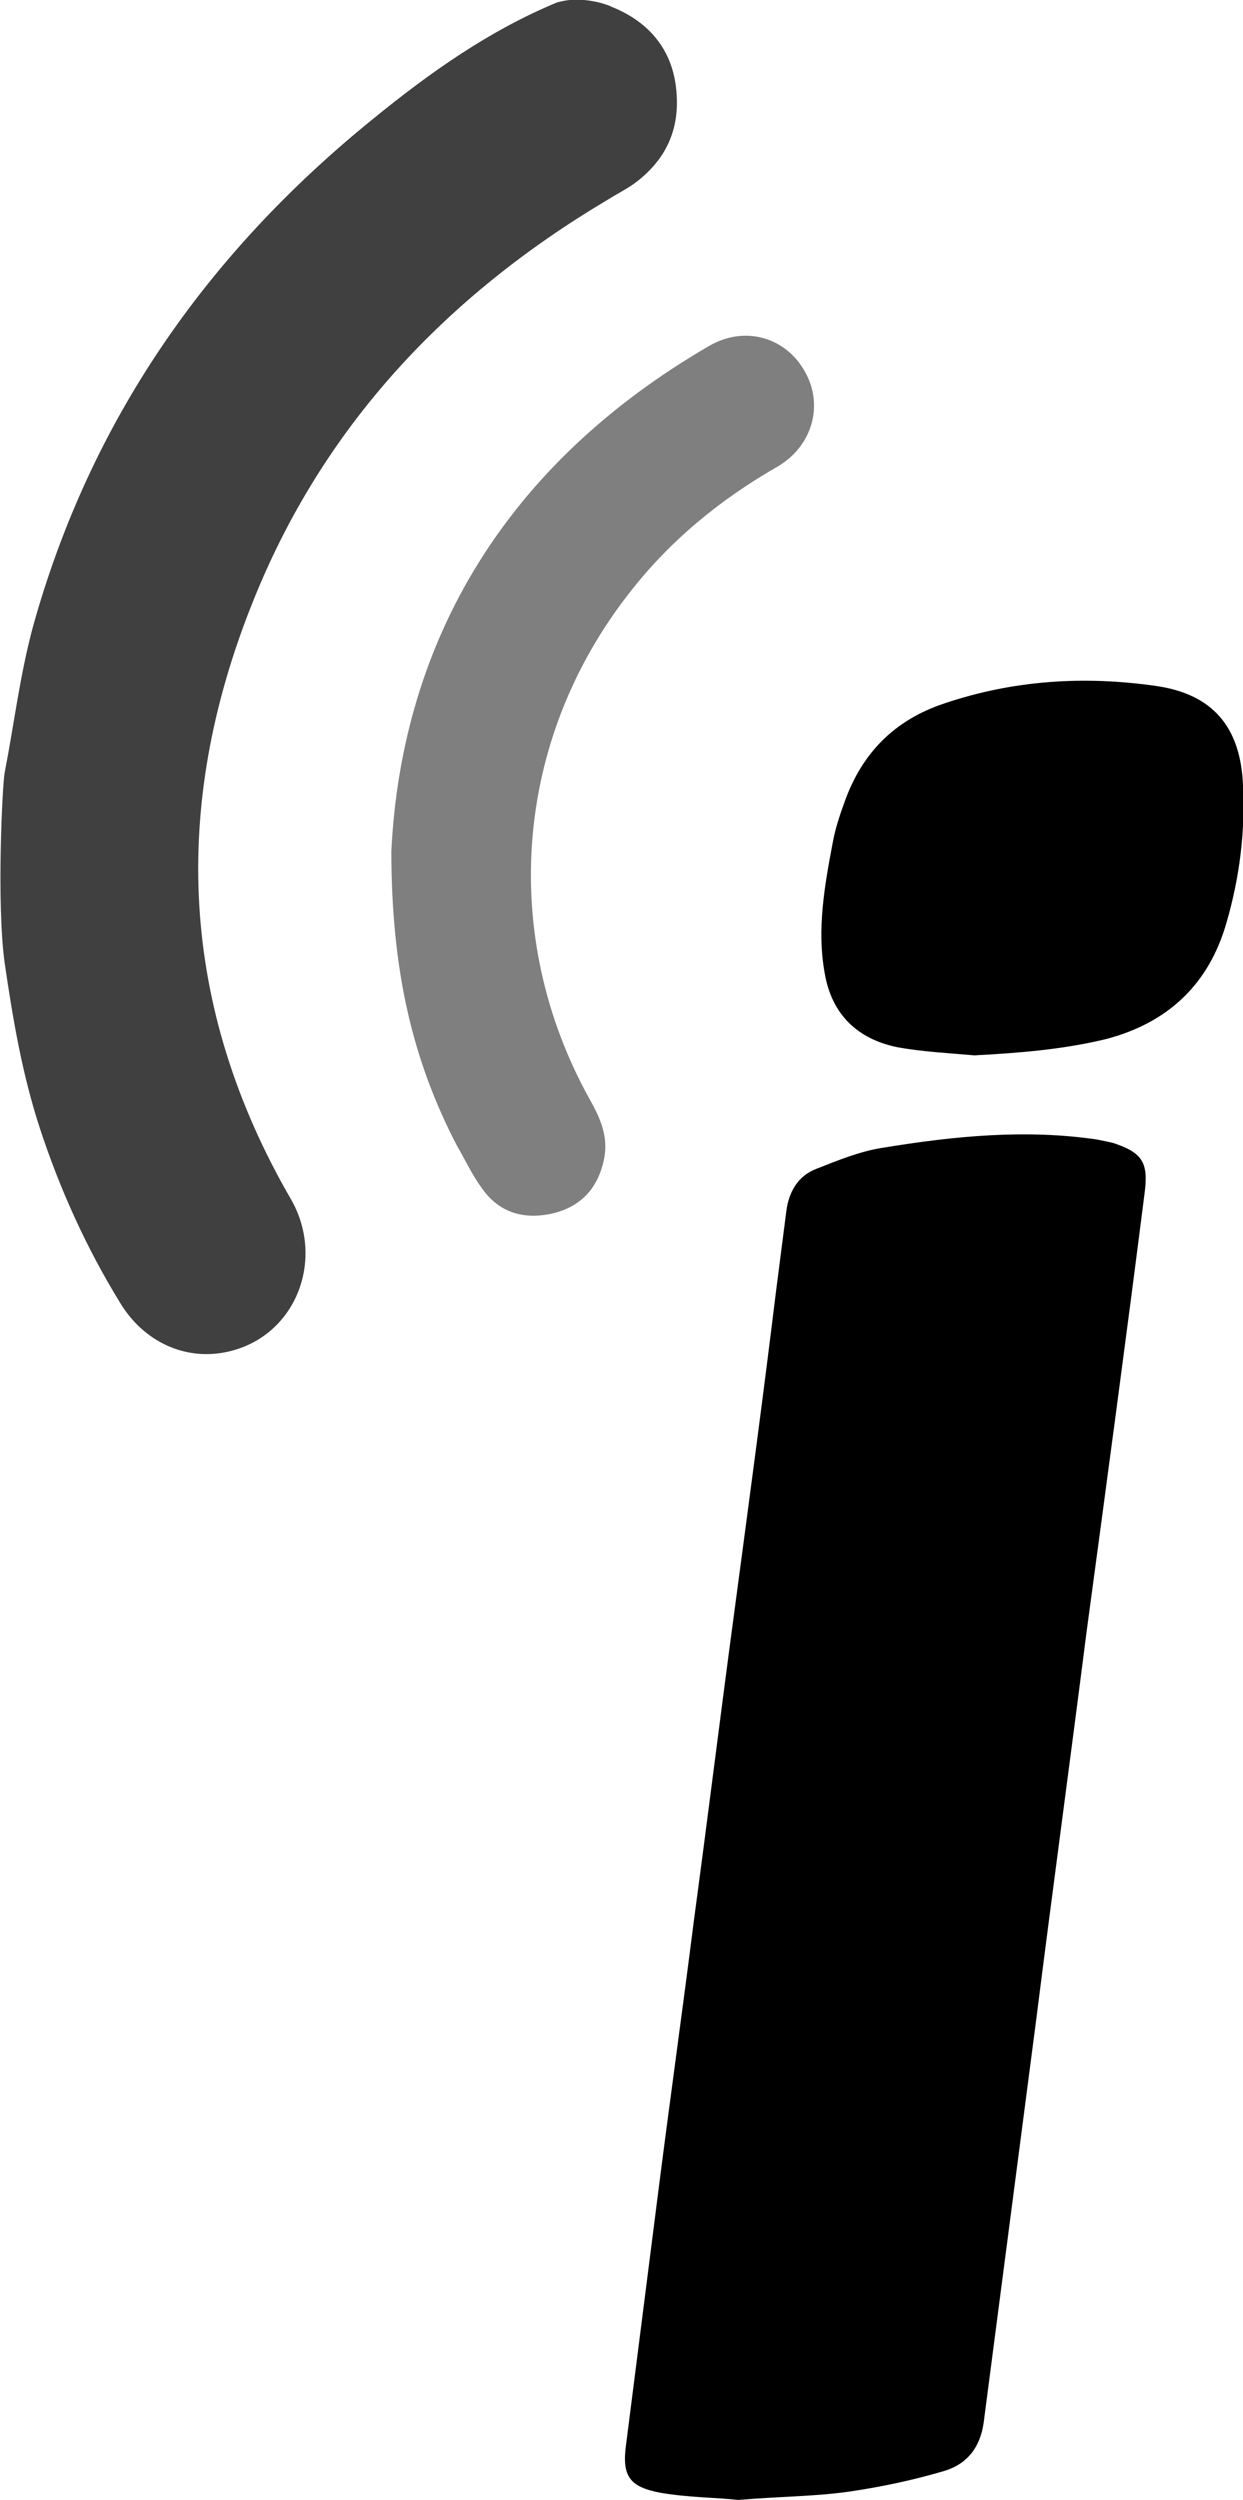 <?xml version="1.0" encoding="utf-8"?>
<!-- Generator: Adobe Illustrator 23.0.1, SVG Export Plug-In . SVG Version: 6.00 Build 0)  -->
<svg version="1.1" id="Слой_1" xmlns="http://www.w3.org/2000/svg" xmlns:xlink="http://www.w3.org/1999/xlink" x="0px" y="0px"
	 viewBox="0 0 106.4 213.9" style="enable-background:new 0 0 106.4 213.9;" xml:space="preserve">
<style type="text/css">
	.st0{opacity:0.75;}
	.st1{opacity:0.5;}
</style>
<path class="st0" d="M50,0c1.1,0.1,2,0.4,2.4,0.6c3.2,1.3,5.2,3.7,5.5,7.2c0.3,3.3-0.9,5.9-3.6,7.9c-0.7,0.5-1.5,0.9-2.3,1.4
	c-13.8,8.2-24.4,19.4-30.4,34.5c-7,17.5-6.2,34.6,3.3,51c3,5.2,0.4,11.9-5.6,13.1c-3.5,0.7-7-0.9-9-4.2c-2.9-4.7-5.2-9.8-6.9-15
	c-1.5-4.6-2.3-9.3-3-14.1c-0.7-5-0.2-15.3,0-16.3c0.8-4.1,1.3-8.3,2.4-12.4c4.9-17.7,14.9-32,29.1-43.5c4.9-4,10-7.6,15.8-10
	C48.9-0.1,49.1,0,50,0L50,0z"/>
<path d="M63.2,213.9c-1.8-0.2-4.2-0.2-6.6-0.6c-2.7-0.5-3.4-1.4-3-4.2c0.9-7.1,1.8-14.1,2.7-21.2c1-7.9,2.1-15.7,3.1-23.6
	c1.2-8.9,2.3-17.8,3.5-26.7c1.2-9,2.4-17.9,3.5-26.9c0.3-2.3,0.6-4.7,0.9-7c0.2-1.7,1-3.1,2.6-3.7c1.8-0.7,3.7-1.5,5.7-1.8
	c6.1-1,12.2-1.6,18.3-0.7c0.5,0.1,1,0.2,1.4,0.3c2.4,0.8,3,1.6,2.7,4.1c-1.6,12.6-3.3,25.2-5,37.8c-1.4,11-2.9,22-4.3,33.1
	l-4.5,34.5c-0.3,2.1-1.4,3.5-3.3,4.1c-2.7,0.8-5.5,1.4-8.3,1.8S66.8,213.6,63.2,213.9L63.2,213.9z"/>
<path class="st1" d="M33.5,72.8c0.9-18,9.8-33.1,27.2-43.2c3.1-1.8,6.6-0.7,8.2,2.2c1.6,2.8,0.7,6.3-2.3,8.1
	c-4.9,2.8-9.2,6.3-12.7,10.8C44,63.3,42.7,80.1,50.5,94.1c0.9,1.6,1.6,3.2,1.2,5.1c-0.5,2.4-1.9,4-4.3,4.6c-2.5,0.6-4.7,0-6.2-2.2
	c-0.8-1.1-1.4-2.4-2.1-3.6C35.3,90.7,33.5,83,33.5,72.8L33.5,72.8z"/>
<path d="M83.4,90.3c-2.2-0.2-4.4-0.3-6.6-0.7c-3.4-0.7-5.6-2.8-6.2-6.3c-0.7-3.8,0-7.6,0.7-11.3c0.2-1.1,0.6-2.3,1-3.4
	c1.5-4.2,4.3-7,8.5-8.4c5.9-2,12-2.4,18.2-1.5c4.8,0.7,7.2,3.5,7.4,8.5c0.2,4-0.3,7.9-1.4,11.7c-1.5,5.3-5,8.6-10.3,10
	C91,89.8,87.2,90.1,83.4,90.3L83.4,90.3z"/>
</svg>
